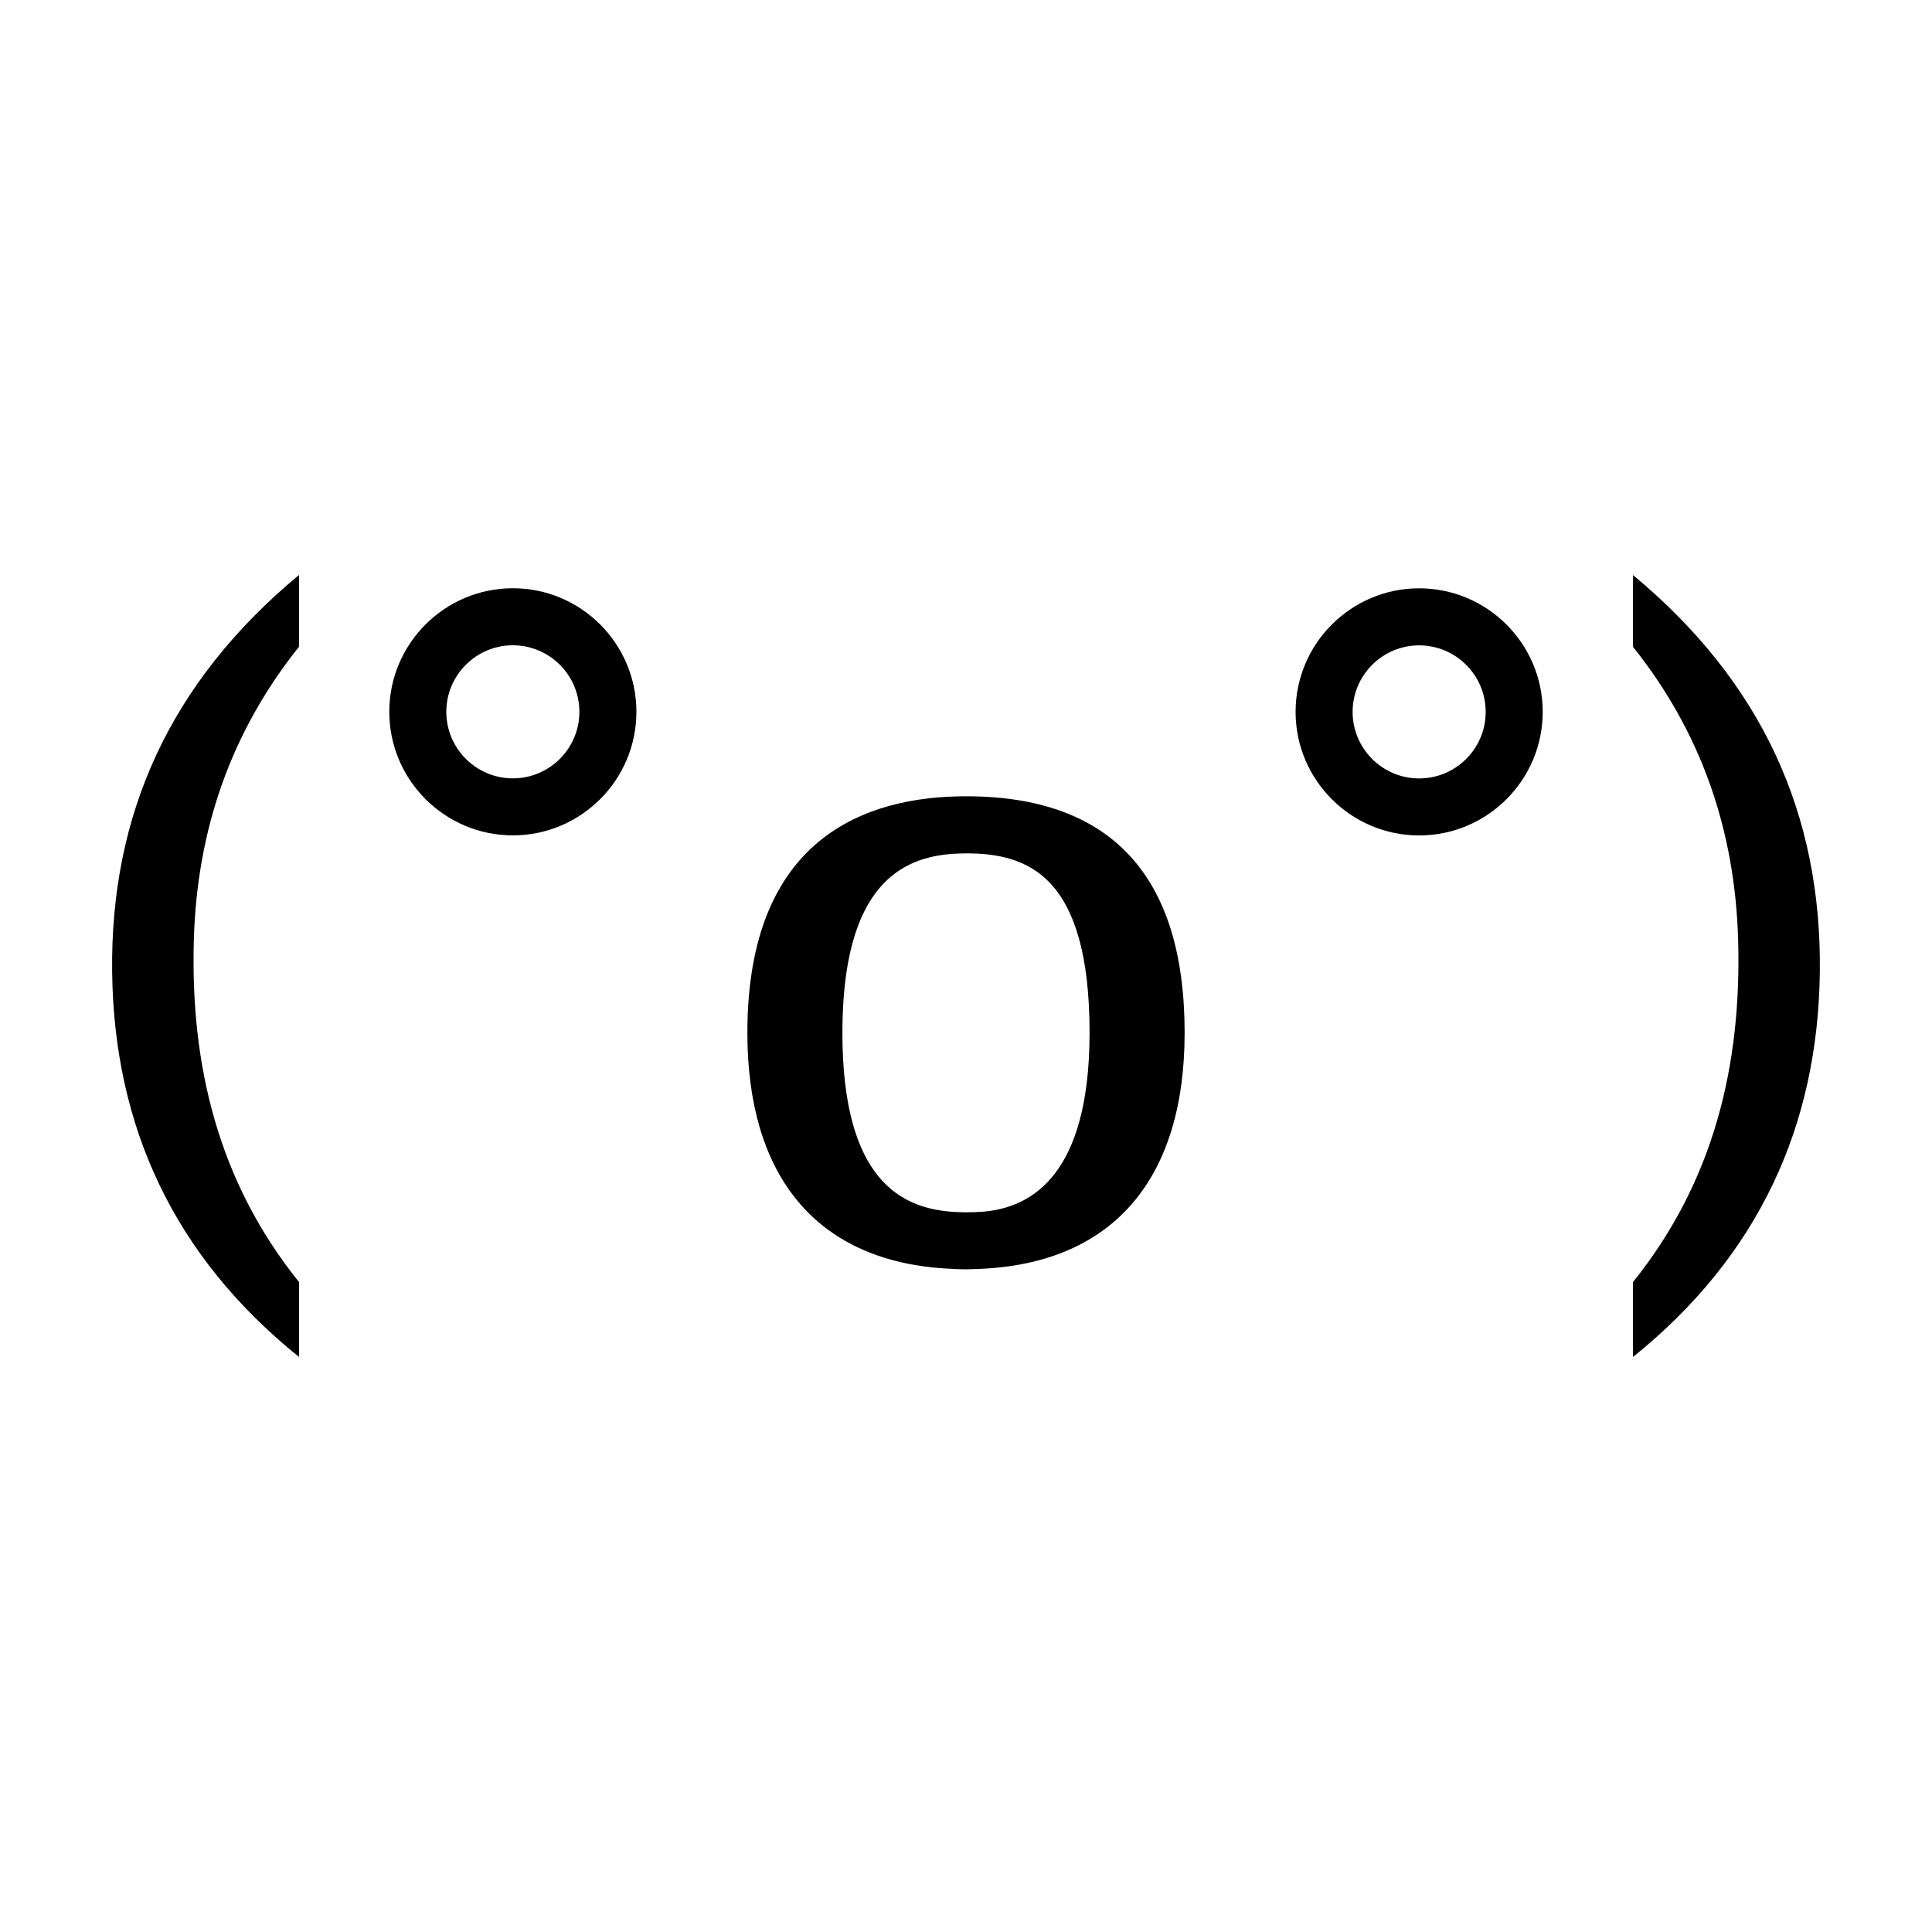 <?xml version="1.0" encoding="UTF-8"?>
<!-- Uploaded to: ICON Repo, www.iconrepo.com, Generator: ICON Repo Mixer Tools -->
<svg fill="#000000" width="800px" height="800px" version="1.1" viewBox="144 144 512 512" xmlns="http://www.w3.org/2000/svg">
 <g>
  <path d="m576.75 296.38v19.02c18.121 22.688 27.02 48.645 27.867 77.527 0.977 33.246-6.41 64.172-27.867 90.844v19.852c33.316-26.828 49.016-61.242 49.523-101.99 0.516-41.875-15.383-76.914-49.523-105.25z"/>
  <path d="m173.72 401.62c0.504 40.742 16.203 75.164 49.523 101.99v-19.852c-21.457-26.668-28.844-57.594-27.867-90.844 0.848-28.883 9.742-54.84 27.867-77.527v-19.02c-34.137 28.34-50.039 63.379-49.523 105.25z"/>
  <path d="m279.91 299.89c-18.055 0-32.746 14.691-32.746 32.746 0 18.055 14.691 32.746 32.746 32.746s32.746-14.691 32.746-32.746c0-18.055-14.691-32.746-32.746-32.746zm0 50.383c-9.723 0-17.633-7.91-17.633-17.633s7.91-17.633 17.633-17.633 17.633 7.91 17.633 17.633-7.91 17.633-17.633 17.633z"/>
  <path d="m520.09 299.91c-18.055 0-32.746 14.691-32.746 32.746s14.691 32.746 32.746 32.746c18.055 0 32.746-14.691 32.746-32.746 0.004-18.055-14.688-32.746-32.746-32.746zm0 50.383c-9.723 0-17.633-7.91-17.633-17.633s7.91-17.633 17.633-17.633 17.633 7.91 17.633 17.633c0.004 9.723-7.906 17.633-17.633 17.633z"/>
  <path d="m400 355.02c-26.43 0-57.938 10.879-57.938 62.68 0 37.242 17.504 59.016 49.465 62.227 0.035 0.004 0.066 0.012 0.098 0.012 1.27 0.125 2.57 0.211 3.883 0.277 1.512 0.109 3.012 0.172 4.488 0.172 0.434 0 0.906-0.031 1.355-0.039 1.145-0.02 2.312-0.066 3.527-0.145 34.246-1.895 53.059-23.887 53.059-62.5 0-41.594-19.492-62.684-57.938-62.684zm32.746 62.684c0 38.074-15.773 45.656-26.234 47.176-0.473 0.051-0.922 0.133-1.406 0.172-0.152 0.016-0.301 0.031-0.449 0.047-1.508 0.117-3.059 0.176-4.66 0.176-1.199 0-2.336-0.066-3.488-0.125-13.473-0.926-29.262-8.238-29.262-47.438 0-39.5 16.035-46.621 29.574-47.457 1.055-0.039 2.082-0.105 3.176-0.105 16.195-0.016 32.75 5.637 32.75 47.555z"/>
 </g>
</svg>